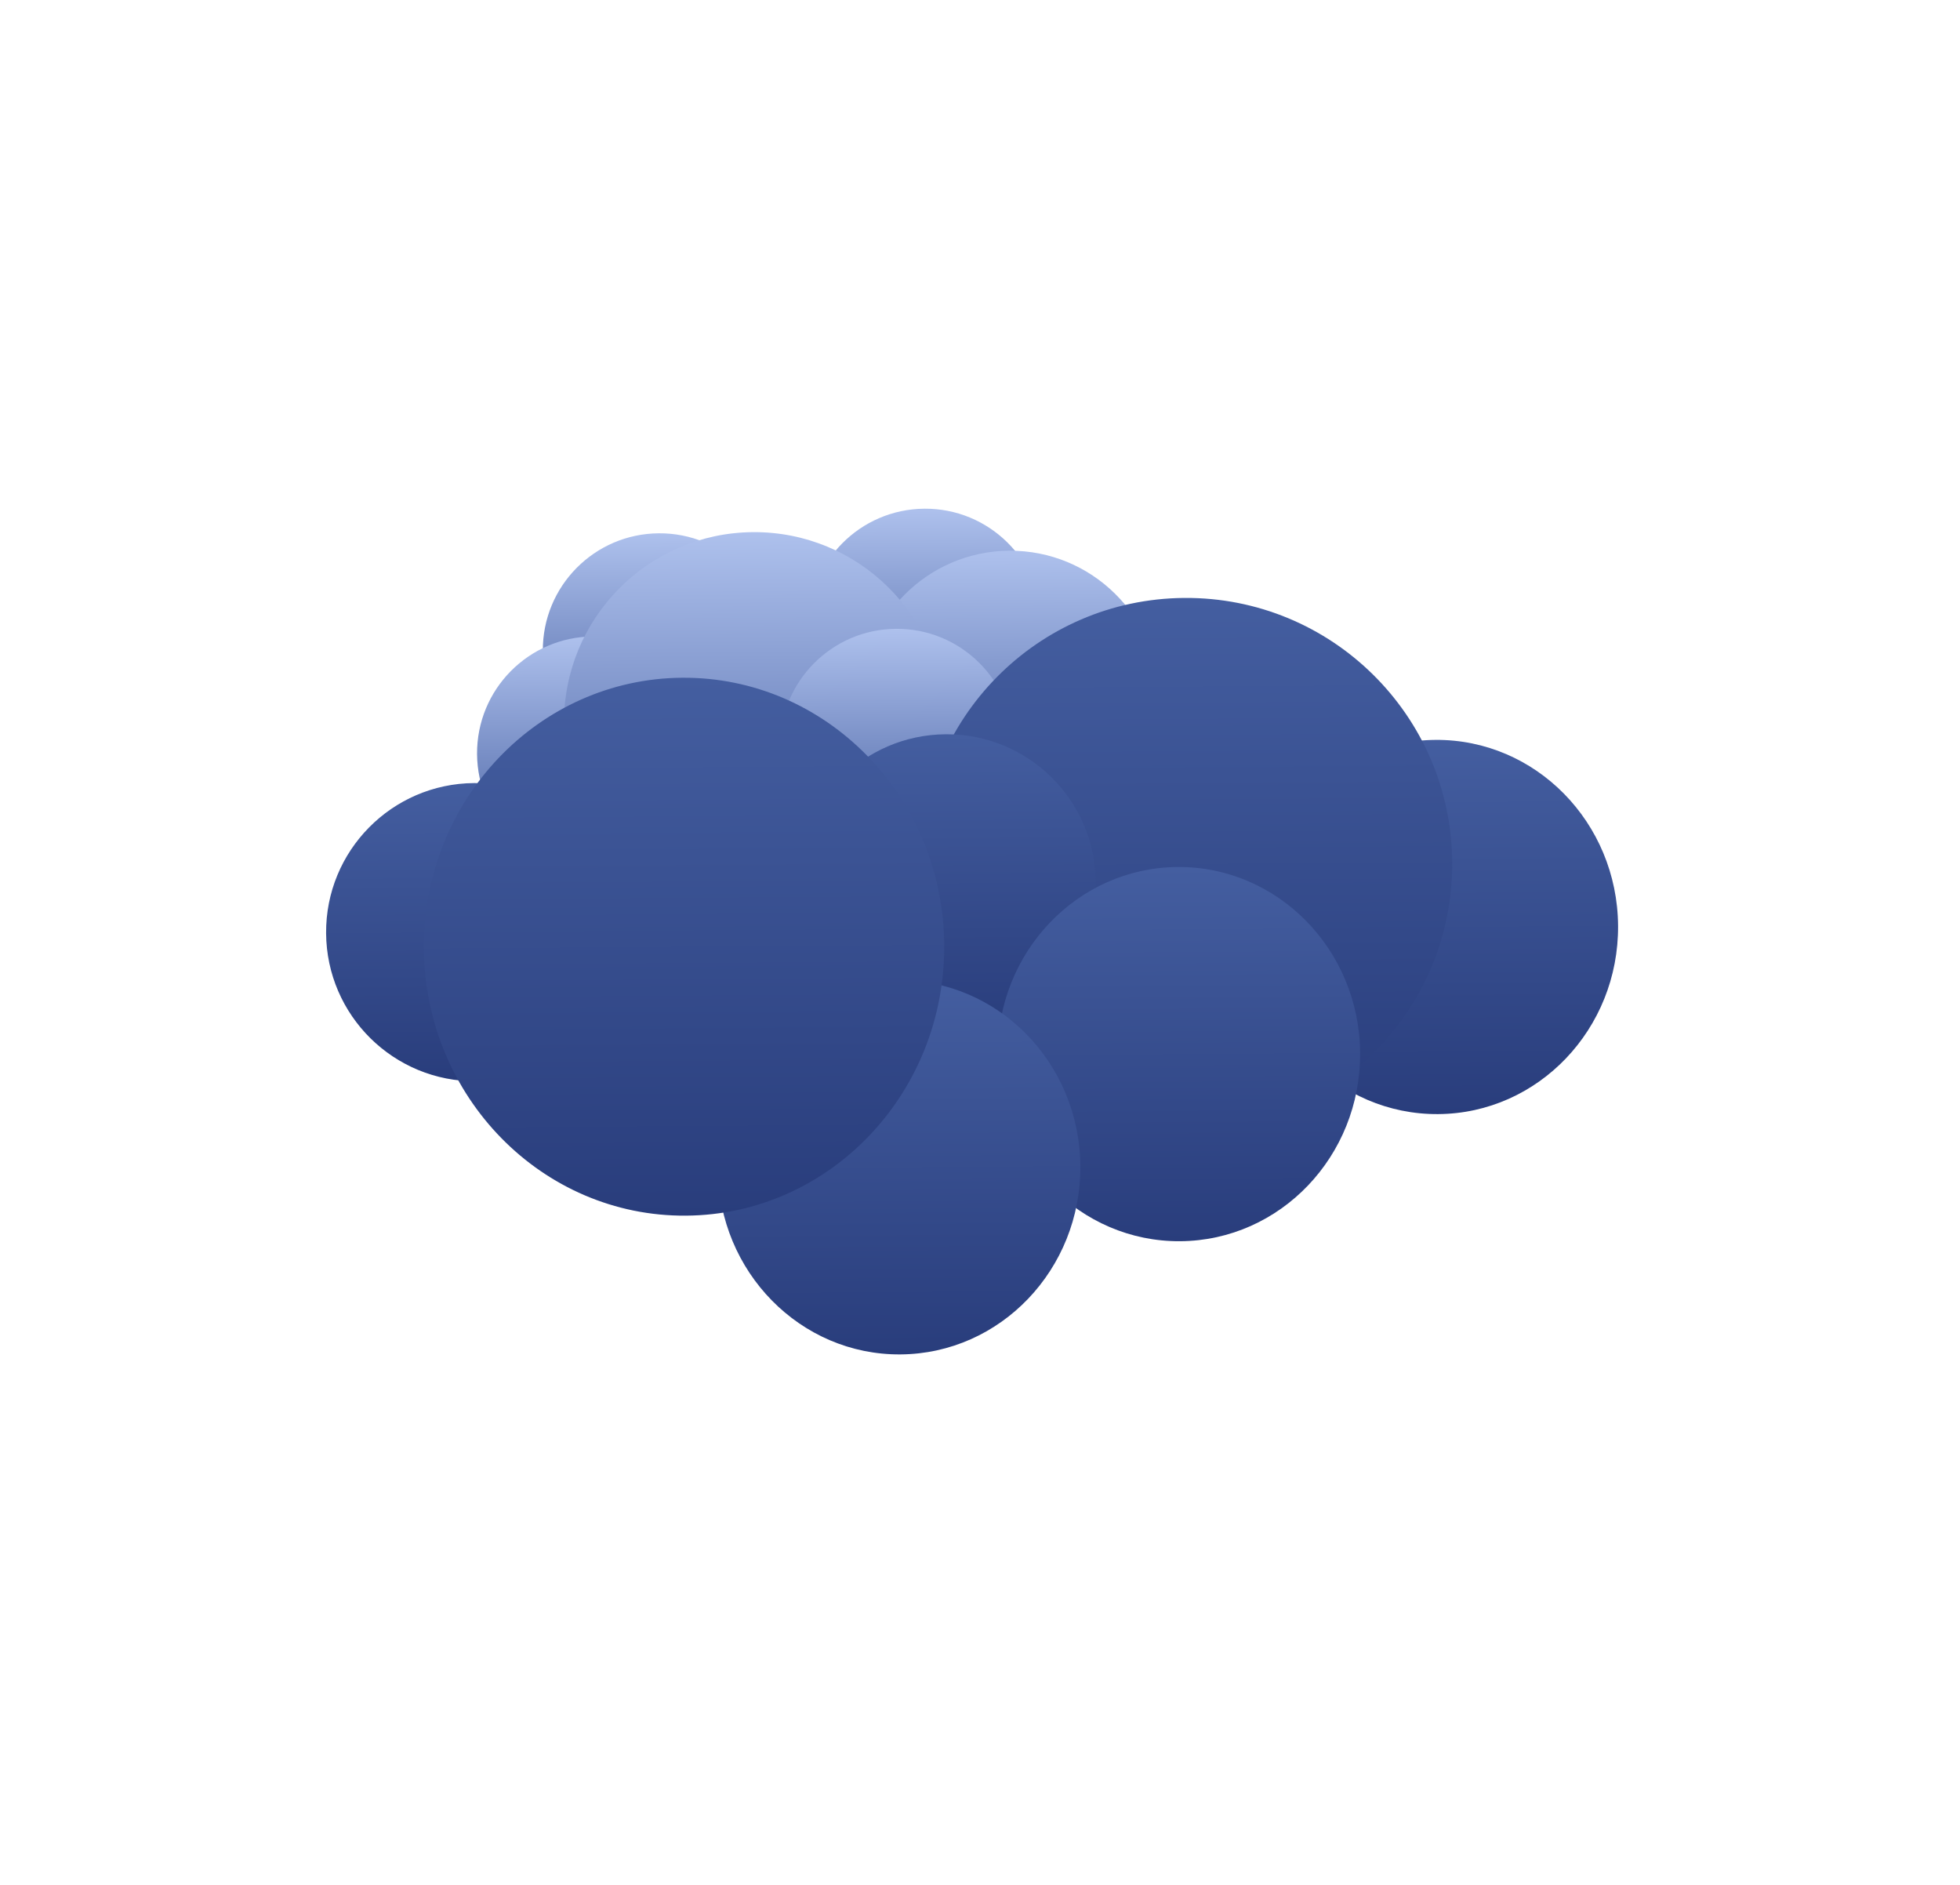  <svg
    width="156"
    height="150"
    viewBox="0 0 156 150"
    fill="none"
    xmlns="http://www.w3.org/2000/svg"
  >
    <circle
      cx="9.295"
      cy="9.295"
      r="9.295"
      transform="matrix(-1 0.007 0.007 1 82.873 40.417)"
      fill="url(#paint0_linear_8899_23570)"
    />
    <circle
      cx="9.295"
      cy="9.295"
      r="9.295"
      transform="matrix(-1 0.007 0.007 1 61.73 42.375)"
      fill="url(#paint1_linear_8899_23570)"
    />
    <circle
      cx="11.865"
      cy="11.865"
      r="11.865"
      transform="matrix(-1 0.007 0.007 1 92.193 43.743)"
      fill="url(#paint2_linear_8899_23570)"
    />
    <circle
      cx="9.295"
      cy="9.295"
      r="9.295"
      transform="matrix(-1 0.007 0.007 1 56.495 50.584)"
      fill="url(#paint3_linear_8899_23570)"
    />
    <circle
      cx="15.146"
      cy="15.146"
      r="15.146"
      transform="matrix(-1 0.007 0.007 1 75.077 42.242)"
      fill="url(#paint4_linear_8899_23570)"
    />
    <ellipse
      cx="14.424"
      cy="14.89"
      rx="14.424"
      ry="14.89"
      transform="matrix(-1 0.007 0.007 1 128.681 58.78)"
      fill="url(#paint5_linear_8899_23570)"
    />
    <circle
      cx="9.295"
      cy="9.295"
      r="9.295"
      transform="matrix(-1 0.007 0.007 1 80.612 49.977)"
      fill="url(#paint6_linear_8899_23570)"
    />
    <circle
      cx="21.171"
      cy="21.171"
      r="21.171"
      transform="matrix(-1 0.007 0.007 1 115.435 47.436)"
      fill="url(#paint7_linear_8899_23570)"
    />
    <circle
      cx="11.865"
      cy="11.865"
      r="11.865"
      transform="matrix(-1 0.007 0.007 1 87.132 58.351)"
      fill="url(#paint8_linear_8899_23570)"
    />
    <circle
      cx="11.865"
      cy="11.865"
      r="11.865"
      transform="matrix(-1 0.007 0.007 1 49.602 62.234)"
      fill="url(#paint9_linear_8899_23570)"
    />
    <ellipse
      cx="14.424"
      cy="14.89"
      rx="14.424"
      ry="14.89"
      transform="matrix(-1 0.007 0.007 1 108.15 68.896)"
      fill="url(#paint10_linear_8899_23570)"
    />
    <ellipse
      cx="14.424"
      cy="14.89"
      rx="14.424"
      ry="14.89"
      transform="matrix(-1 0.007 0.007 1 85.882 77.904)"
      fill="url(#paint11_linear_8899_23570)"
    />
    <ellipse
      cx="12.098"
      cy="12.563"
      rx="12.098"
      ry="12.563"
      transform="matrix(-1 0.007 0.007 1 66.216 61.299)"
      fill="url(#paint12_linear_8899_23570)"
    />
    <ellipse
      cx="20.706"
      cy="21.404"
      rx="20.706"
      ry="21.404"
      transform="matrix(-1 0.007 0.007 1 75.001 53.79)"
      fill="url(#paint13_linear_8899_23570)"
    />
    <defs>
      <linearGradient
        id="paint0_linear_8899_23570"
        x1="9.295"
        y1="0"
        x2="9.295"
        y2="18.589"
        gradientUnits="userSpaceOnUse"
      >
        <stop stop-color="#AEC1ED" />
        <stop
          offset="1"
          stop-color="#445D9F"
        />
      </linearGradient>
      <linearGradient
        id="paint1_linear_8899_23570"
        x1="9.295"
        y1="0"
        x2="9.295"
        y2="18.589"
        gradientUnits="userSpaceOnUse"
      >
        <stop stop-color="#AEC1ED" />
        <stop
          offset="1"
          stop-color="#445D9F"
        />
      </linearGradient>
      <linearGradient
        id="paint2_linear_8899_23570"
        x1="11.865"
        y1="0"
        x2="11.865"
        y2="23.73"
        gradientUnits="userSpaceOnUse"
      >
        <stop stop-color="#AEC1ED" />
        <stop
          offset="1"
          stop-color="#445D9F"
        />
      </linearGradient>
      <linearGradient
        id="paint3_linear_8899_23570"
        x1="9.295"
        y1="0"
        x2="9.295"
        y2="18.589"
        gradientUnits="userSpaceOnUse"
      >
        <stop stop-color="#AEC1ED" />
        <stop
          offset="1"
          stop-color="#445D9F"
        />
      </linearGradient>
      <linearGradient
        id="paint4_linear_8899_23570"
        x1="15.146"
        y1="0"
        x2="15.146"
        y2="30.291"
        gradientUnits="userSpaceOnUse"
      >
        <stop stop-color="#AEC1ED" />
        <stop
          offset="1"
          stop-color="#445D9F"
        />
      </linearGradient>
      <linearGradient
        id="paint5_linear_8899_23570"
        x1="14.424"
        y1="0"
        x2="14.424"
        y2="29.779"
        gradientUnits="userSpaceOnUse"
      >
        <stop stop-color="#445EA0" />
        <stop
          offset="1"
          stop-color="#293D7C"
        />
      </linearGradient>
      <linearGradient
        id="paint6_linear_8899_23570"
        x1="9.295"
        y1="0"
        x2="9.295"
        y2="18.589"
        gradientUnits="userSpaceOnUse"
      >
        <stop stop-color="#AEC1ED" />
        <stop
          offset="1"
          stop-color="#445D9F"
        />
      </linearGradient>
      <linearGradient
        id="paint7_linear_8899_23570"
        x1="21.171"
        y1="0"
        x2="21.171"
        y2="42.342"
        gradientUnits="userSpaceOnUse"
      >
        <stop stop-color="#445EA0" />
        <stop
          offset="1"
          stop-color="#293D7C"
        />
      </linearGradient>
      <linearGradient
        id="paint8_linear_8899_23570"
        x1="11.865"
        y1="0"
        x2="11.865"
        y2="23.73"
        gradientUnits="userSpaceOnUse"
      >
        <stop stop-color="#445EA0" />
        <stop
          offset="1"
          stop-color="#293D7C"
        />
      </linearGradient>
      <linearGradient
        id="paint9_linear_8899_23570"
        x1="11.865"
        y1="0"
        x2="11.865"
        y2="23.73"
        gradientUnits="userSpaceOnUse"
      >
        <stop stop-color="#445EA0" />
        <stop
          offset="1"
          stop-color="#293D7C"
        />
      </linearGradient>
      <linearGradient
        id="paint10_linear_8899_23570"
        x1="14.424"
        y1="0"
        x2="14.424"
        y2="29.779"
        gradientUnits="userSpaceOnUse"
      >
        <stop stop-color="#445EA0" />
        <stop
          offset="1"
          stop-color="#293D7C"
        />
      </linearGradient>
      <linearGradient
        id="paint11_linear_8899_23570"
        x1="14.424"
        y1="0"
        x2="14.424"
        y2="29.779"
        gradientUnits="userSpaceOnUse"
      >
        <stop stop-color="#445EA0" />
        <stop
          offset="1"
          stop-color="#293D7C"
        />
      </linearGradient>
      <linearGradient
        id="paint12_linear_8899_23570"
        x1="12.098"
        y1="0"
        x2="12.098"
        y2="25.126"
        gradientUnits="userSpaceOnUse"
      >
        <stop stop-color="#445EA0" />
        <stop
          offset="1"
          stop-color="#293D7C"
        />
      </linearGradient>
      <linearGradient
        id="paint13_linear_8899_23570"
        x1="20.706"
        y1="0"
        x2="20.706"
        y2="42.808"
        gradientUnits="userSpaceOnUse"
      >
        <stop stop-color="#445EA0" />
        <stop
          offset="1"
          stop-color="#293D7C"
        />
      </linearGradient>
    </defs>
  </svg>